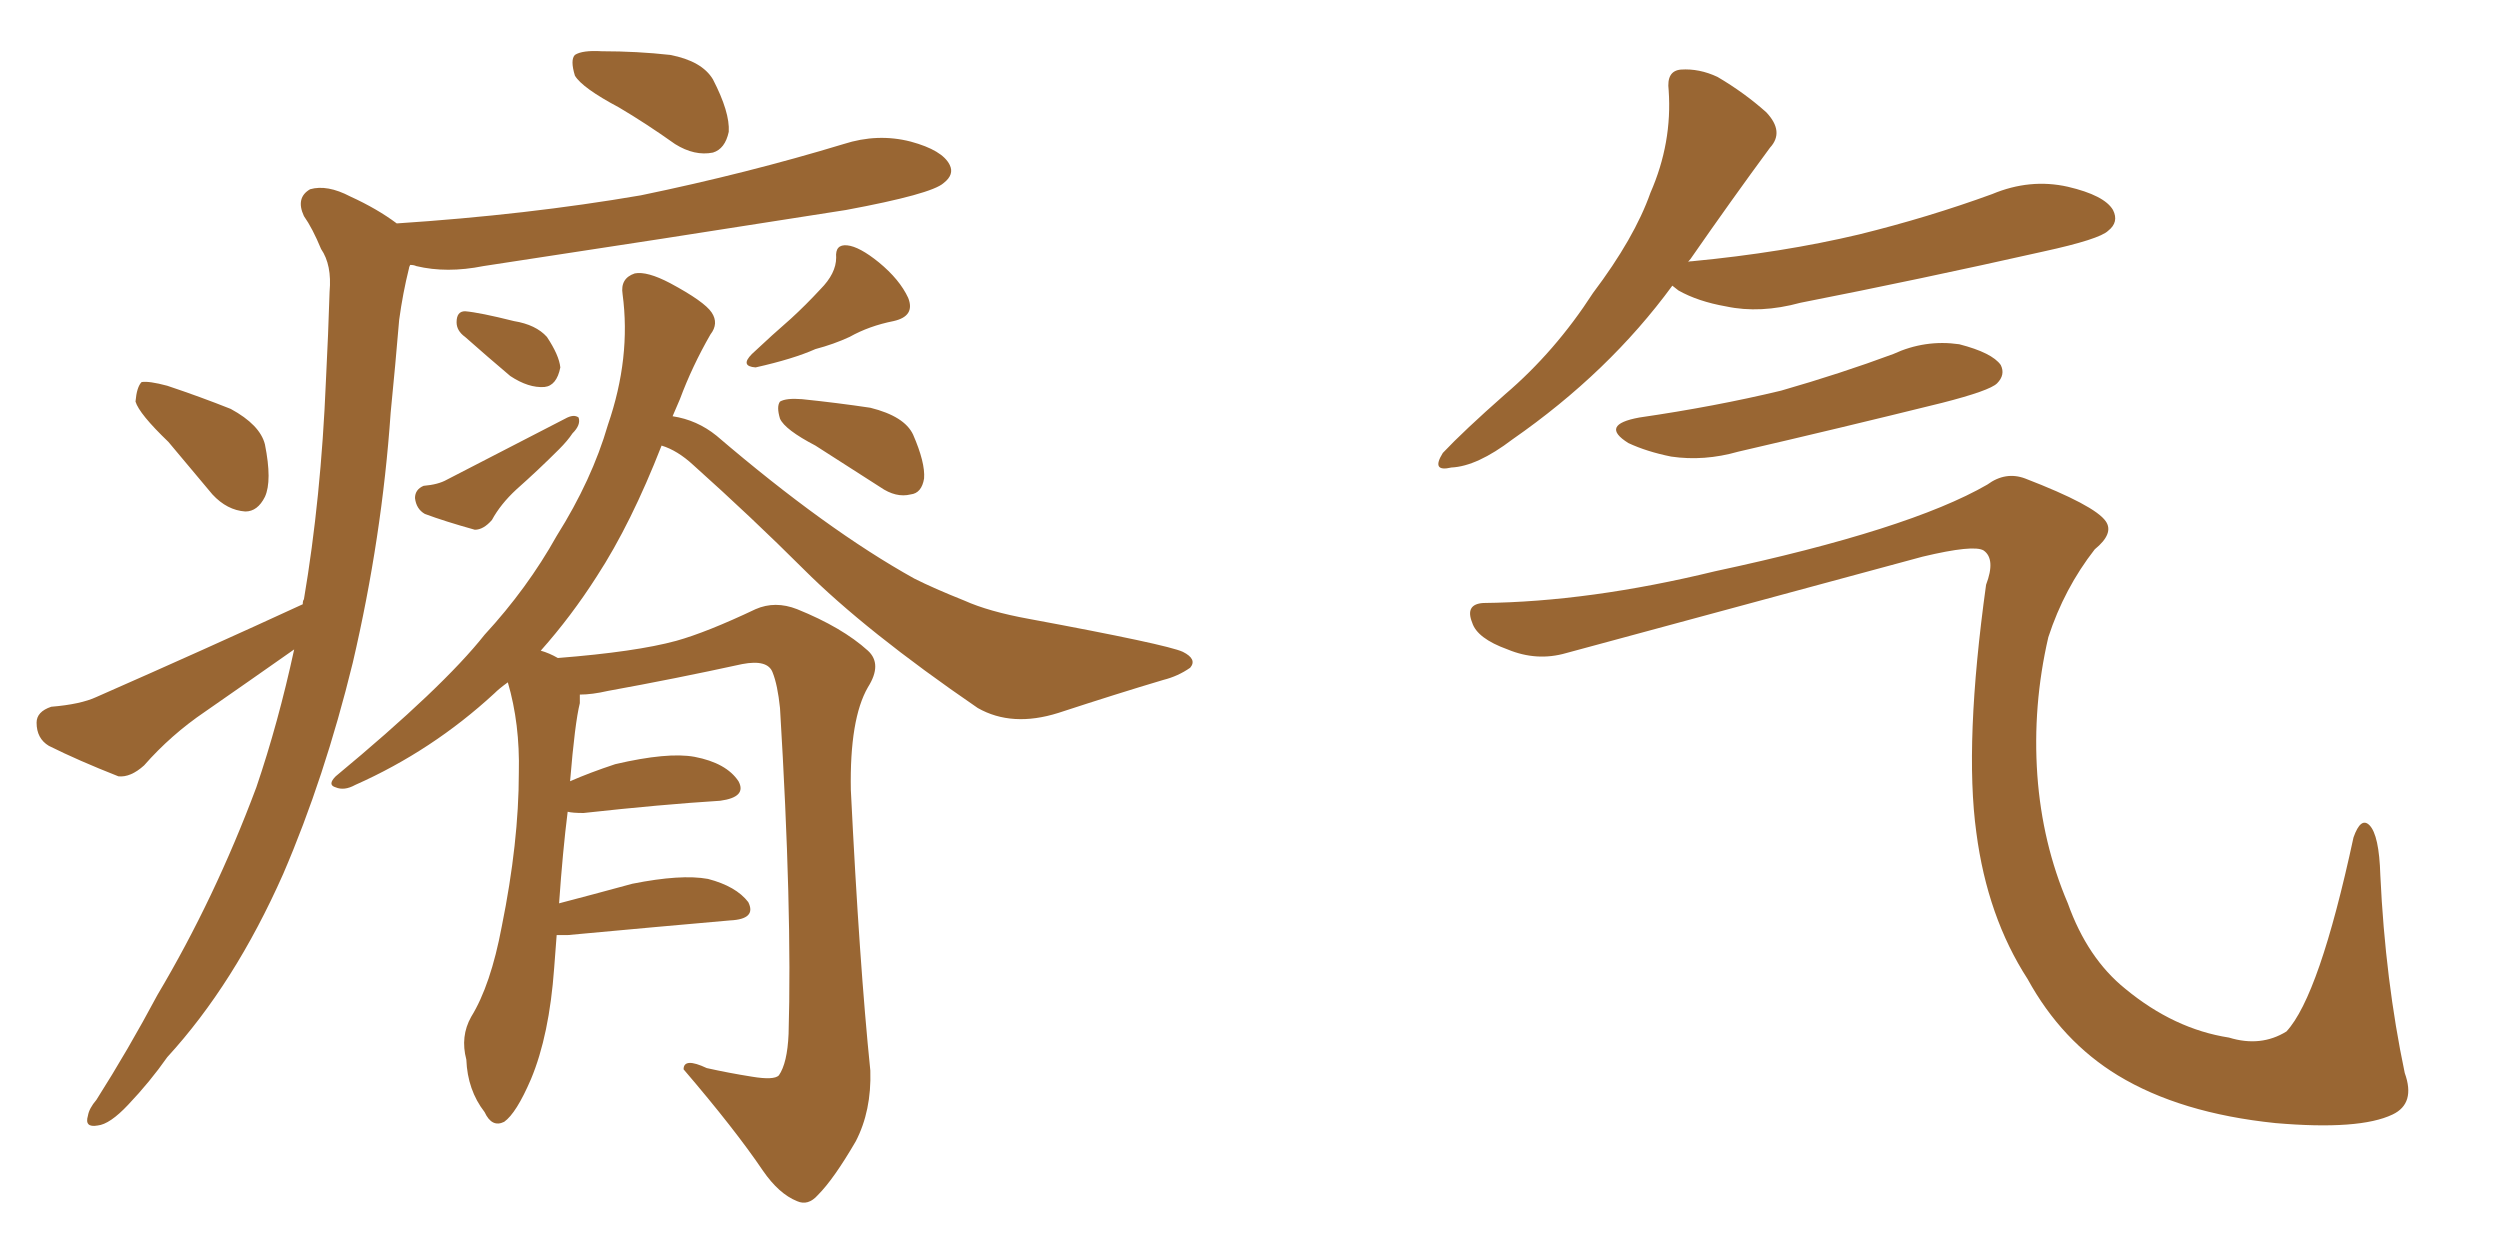 <svg xmlns="http://www.w3.org/2000/svg" xmlns:xlink="http://www.w3.org/1999/xlink" width="300" height="150"><path fill="#996633" padding="10" d="M74.27 12.89L74.27 12.89Q69.87 10.55 68.99 9.08L68.99 9.08Q68.41 7.18 68.99 6.59L68.99 6.59Q69.87 6.01 72.22 6.15L72.22 6.15Q76.46 6.15 80.42 6.59L80.42 6.59Q84.23 7.32 85.55 9.52L85.55 9.52Q87.60 13.48 87.45 15.82L87.45 15.82Q87.01 17.87 85.55 18.31L85.55 18.31Q83.35 18.75 81.01 17.29L81.01 17.29Q77.49 14.79 74.27 12.89ZM20.21 53.03L20.21 53.03Q16.70 49.66 16.26 48.19L16.26 48.19Q16.41 46.44 16.99 45.85L16.99 45.85Q17.87 45.70 20.07 46.29L20.07 46.29Q24.02 47.61 27.69 49.07L27.69 49.07Q31.20 50.98 31.79 53.32L31.79 53.32Q32.67 57.71 31.79 59.62L31.79 59.62Q30.91 61.38 29.44 61.38L29.44 61.38Q27.25 61.23 25.49 59.33L25.49 59.33Q22.56 55.81 20.21 53.03ZM36.33 72.51L36.33 72.51Q36.33 72.07 36.47 71.92L36.47 71.92Q38.53 59.77 39.11 45.70L39.11 45.70Q39.40 39.99 39.55 35.01L39.55 35.01Q39.84 31.79 38.53 29.88L38.53 29.88Q37.50 27.39 36.47 25.93L36.47 25.93Q35.45 23.73 37.21 22.71L37.21 22.71Q39.26 22.12 42.04 23.58L42.04 23.58Q45.26 25.05 47.61 26.81L47.61 26.81Q63.28 25.78 76.90 23.44L76.90 23.44Q89.65 20.80 101.22 17.29L101.22 17.29Q105.32 15.97 109.28 16.99L109.28 16.99Q113.09 18.02 113.96 19.78L113.96 19.78Q114.55 20.95 113.23 21.97L113.23 21.97Q111.77 23.29 101.51 25.20L101.51 25.20Q79.25 28.71 58.01 31.93L58.01 31.93Q53.61 32.81 49.95 31.93L49.95 31.93Q49.66 31.79 49.22 31.79L49.22 31.79Q49.07 32.08 49.07 32.23L49.07 32.23Q48.34 35.16 47.90 38.38L47.90 38.38Q47.46 43.65 46.88 49.51L46.88 49.51Q45.85 64.45 42.33 79.54L42.33 79.54Q38.96 93.31 33.98 104.88L33.98 104.88Q28.13 118.07 20.07 126.86L20.07 126.86Q18.02 129.79 15.38 132.57L15.38 132.57Q13.18 134.91 11.72 135.06L11.72 135.06Q10.11 135.35 10.55 133.89L10.55 133.89Q10.69 133.01 11.57 131.98L11.57 131.98Q15.38 125.98 18.90 119.38L18.90 119.38Q25.78 107.81 30.76 94.48L30.76 94.48Q33.40 86.72 35.30 77.93L35.30 77.93Q29.88 81.74 24.61 85.40L24.61 85.40Q20.51 88.18 17.29 91.85L17.29 91.85Q15.67 93.31 14.21 93.16L14.21 93.16Q9.38 91.26 5.86 89.50L5.86 89.50Q4.39 88.62 4.39 86.72L4.39 86.72Q4.39 85.40 6.15 84.81L6.15 84.81Q9.67 84.52 11.57 83.64L11.57 83.64Q24.90 77.78 36.33 72.51ZM55.81 40.43L55.81 40.43Q54.79 39.70 54.79 38.67L54.79 38.67Q54.79 37.35 55.81 37.35L55.81 37.35Q57.57 37.50 61.67 38.53L61.67 38.53Q64.31 38.96 65.63 40.43L65.63 40.43Q67.09 42.63 67.24 44.09L67.24 44.09Q66.80 46.29 65.33 46.44L65.33 46.44Q63.43 46.58 61.23 45.12L61.23 45.12Q58.45 42.77 55.81 40.43ZM50.83 58.30L50.83 58.30Q52.59 58.15 53.61 57.57L53.61 57.57Q61.52 53.47 67.82 50.24L67.82 50.24Q68.85 49.66 69.43 50.10L69.43 50.10Q69.73 50.98 68.70 52.00L68.70 52.00Q68.12 52.88 67.09 53.91L67.09 53.91Q64.60 56.40 61.96 58.74L61.96 58.74Q60.06 60.50 59.03 62.40L59.03 62.40Q58.01 63.57 56.98 63.57L56.98 63.57Q53.32 62.55 50.98 61.67L50.98 61.67Q49.95 61.08 49.80 59.77L49.80 59.77Q49.80 58.74 50.83 58.30ZM98.44 34.72L98.44 34.72Q100.34 32.81 100.34 30.91L100.34 30.91Q100.20 29.30 101.66 29.44L101.66 29.44Q103.13 29.59 105.47 31.49L105.47 31.49Q107.96 33.54 108.98 35.74L108.98 35.74Q109.86 37.94 107.23 38.53L107.23 38.53Q104.30 39.11 101.95 40.43L101.95 40.43Q100.05 41.31 97.85 41.89L97.85 41.89Q95.21 43.07 90.67 44.09L90.67 44.09Q88.77 43.95 90.23 42.48L90.23 42.48Q92.72 40.14 94.92 38.23L94.92 38.23Q96.68 36.62 98.44 34.72ZM97.85 53.47L97.85 53.47Q94.19 51.56 93.60 50.24L93.60 50.24Q93.16 48.78 93.60 48.19L93.60 48.19Q94.34 47.75 96.24 47.90L96.24 47.90Q100.49 48.34 104.44 48.93L104.44 48.93Q108.54 49.95 109.57 52.15L109.57 52.15Q111.04 55.52 110.89 57.42L110.89 57.42Q110.60 59.18 109.28 59.33L109.28 59.33Q107.52 59.77 105.62 58.45L105.62 58.45Q101.51 55.81 97.85 53.47ZM66.80 112.21L66.80 112.21L66.80 112.21Q66.65 114.26 66.50 116.16L66.50 116.16Q65.92 124.22 63.72 129.49L63.72 129.49Q61.96 133.59 60.50 134.62L60.50 134.62Q59.03 135.35 58.15 133.45L58.15 133.45Q56.10 130.81 55.96 127.15L55.96 127.15Q55.22 124.37 56.54 122.02L56.54 122.02Q58.89 118.21 60.21 111.18L60.21 111.18Q62.26 101.07 62.26 92.72L62.26 92.72Q62.40 86.87 60.94 81.88L60.94 81.88Q59.91 82.62 59.33 83.20L59.33 83.20Q51.86 90.09 42.63 94.19L42.63 94.19Q41.31 94.92 40.28 94.48L40.28 94.48Q39.26 94.19 40.28 93.16L40.28 93.16Q53.17 82.47 58.15 76.17L58.15 76.17Q63.28 70.61 66.80 64.31L66.80 64.31Q71.04 57.57 72.95 50.98L72.95 50.98Q75.73 42.92 74.71 35.30L74.71 35.30Q74.41 33.40 76.17 32.81L76.17 32.81Q77.64 32.52 80.42 33.98L80.42 33.98Q84.52 36.18 85.40 37.50L85.40 37.50Q86.28 38.82 85.25 40.14L85.25 40.14Q83.06 43.95 81.59 47.90L81.59 47.90Q81.15 48.93 80.71 49.95L80.71 49.95Q83.64 50.39 85.99 52.29L85.99 52.29Q99.17 63.57 109.72 69.43L109.72 69.43Q112.06 70.61 115.72 72.07L115.72 72.07Q118.65 73.39 123.49 74.27L123.49 74.27Q140.04 77.34 141.94 78.22L141.94 78.22Q143.70 79.10 142.82 80.13L142.82 80.13Q141.36 81.15 139.60 81.59L139.60 81.59Q134.18 83.20 127.00 85.55L127.00 85.55Q121.44 87.30 117.33 84.96L117.33 84.96Q103.86 75.73 96.39 68.26L96.39 68.26Q90.23 62.11 83.20 55.81L83.20 55.81Q81.30 54.05 79.39 53.47L79.39 53.47Q75.73 62.84 71.63 69.14L71.63 69.14Q68.55 73.97 64.89 78.08L64.89 78.08Q65.92 78.37 66.94 78.96L66.94 78.96Q76.32 78.22 81.15 76.90L81.15 76.90Q84.81 75.88 90.67 73.10L90.67 73.10Q93.02 72.07 95.65 73.10L95.65 73.10Q101.07 75.29 104.15 78.08L104.15 78.08Q105.91 79.69 104.15 82.47L104.15 82.47Q101.95 86.28 102.10 94.78L102.10 94.78Q103.13 115.72 104.44 128.47L104.44 128.47Q104.59 133.30 102.69 136.96L102.69 136.96Q100.05 141.50 98.14 143.41L98.14 143.41Q96.97 144.73 95.65 144.14L95.65 144.14Q93.46 143.26 91.55 140.48L91.55 140.48Q88.18 135.50 82.03 128.32L82.03 128.32Q82.03 126.86 84.81 128.17L84.81 128.17Q87.45 128.76 90.23 129.20L90.23 129.20Q92.87 129.64 93.46 129.05L93.46 129.05Q94.48 127.59 94.63 124.07L94.63 124.07Q95.07 109.28 93.60 84.96L93.60 84.96Q93.31 82.18 92.72 80.71L92.72 80.71Q92.14 79.10 89.06 79.69L89.06 79.69Q81.01 81.45 72.95 82.91L72.95 82.91Q71.04 83.35 69.58 83.35L69.58 83.35Q69.58 83.79 69.58 84.38L69.58 84.38Q68.99 86.72 68.41 93.75L68.41 93.75Q70.75 92.72 73.83 91.70L73.83 91.70Q80.13 90.23 83.35 90.82L83.35 90.82Q87.16 91.55 88.62 93.75L88.62 93.75Q89.65 95.65 86.43 96.09L86.43 96.09Q79.39 96.53 70.02 97.56L70.02 97.56Q68.70 97.56 68.12 97.41L68.12 97.41Q67.53 102.10 67.09 108.40L67.09 108.40Q71.04 107.37 75.88 106.05L75.88 106.05Q81.74 104.88 84.96 105.47L84.96 105.47Q88.33 106.35 89.79 108.25L89.79 108.25Q90.82 110.30 87.60 110.45L87.60 110.45Q79.25 111.18 68.12 112.21L68.12 112.21Q67.38 112.21 66.80 112.21ZM200.68 34.28L200.68 34.28Q193.07 44.68 181.49 52.73L181.49 52.73Q177.25 55.96 174.17 56.10L174.17 56.10Q171.68 56.69 173.14 54.35L173.14 54.35Q175.63 51.71 180.62 47.31L180.62 47.31Q186.62 42.19 191.16 35.16L191.16 35.16Q196.14 28.56 198.05 23.14L198.05 23.14Q200.68 17.14 200.24 10.84L200.24 10.84Q199.95 8.50 201.71 8.35L201.71 8.35Q203.91 8.20 206.10 9.23L206.10 9.23Q209.33 11.13 211.96 13.48L211.96 13.48Q214.16 15.82 212.40 17.72L212.40 17.72Q207.86 23.88 202.88 31.05L202.88 31.05Q202.59 31.35 202.59 31.49L202.59 31.49Q202.59 31.35 203.03 31.35L203.03 31.35Q213.87 30.32 223.10 28.13L223.10 28.13Q231.45 26.07 239.06 23.29L239.06 23.29Q243.60 21.39 248.14 22.41L248.14 22.41Q252.54 23.44 253.56 25.20L253.56 25.20Q254.30 26.66 252.98 27.69L252.98 27.69Q251.95 28.71 245.21 30.18L245.21 30.18Q230.27 33.54 216.06 36.33L216.06 36.33Q211.23 37.65 207.13 36.77L207.13 36.77Q203.76 36.18 201.42 34.86L201.42 34.86Q200.83 34.42 200.68 34.28ZM196.73 50.10L196.73 50.10Q205.81 48.78 213.72 46.88L213.72 46.88Q220.90 44.82 227.20 42.48L227.20 42.48Q231.01 40.72 235.11 41.31L235.11 41.31Q239.06 42.33 240.09 43.80L240.09 43.80Q240.67 44.97 239.65 46.00L239.65 46.00Q238.77 46.88 233.06 48.34L233.06 48.34Q220.61 51.42 208.59 54.20L208.59 54.20Q204.49 55.37 200.54 54.79L200.54 54.79Q197.61 54.20 195.41 53.17L195.41 53.17Q191.89 50.98 196.73 50.10ZM177.98 72.36L177.98 72.36L177.98 72.36Q190.72 72.22 205.81 68.55L205.81 68.55Q229.10 63.57 238.48 58.15L238.48 58.15Q240.67 56.54 243.02 57.42L243.02 57.42Q251.37 60.64 252.69 62.55L252.69 62.55Q253.71 64.01 251.37 65.92L251.37 65.92Q247.71 70.61 245.80 76.46L245.80 76.46Q243.90 84.67 244.48 93.02L244.48 93.02Q245.07 101.22 248.14 108.40L248.14 108.40Q250.49 114.99 255.03 118.65L255.03 118.65Q260.89 123.49 267.48 124.51L267.48 124.51Q271.29 125.68 274.37 123.78L274.37 123.78Q278.32 119.53 282.42 100.49L282.42 100.49Q283.30 98.00 284.33 99.02L284.33 99.02Q285.50 100.20 285.64 105.03L285.64 105.03Q286.23 117.63 288.57 128.76L288.57 128.76Q289.89 132.42 287.11 133.74L287.11 133.74Q283.15 135.64 273.05 134.77L273.05 134.77Q261.62 133.59 254.15 129.05L254.15 129.05Q247.41 124.95 243.31 117.48L243.31 117.48Q238.48 110.01 237.16 99.90L237.16 99.90Q235.69 89.21 238.33 70.17L238.33 70.17Q239.50 67.09 238.04 66.06L238.04 66.06Q236.87 65.33 230.71 66.80L230.71 66.80Q209.62 72.51 187.94 78.37L187.94 78.37Q184.42 79.39 180.91 77.93L180.91 77.93Q177.25 76.61 176.66 74.71L176.66 74.71Q175.78 72.51 177.98 72.36Z"/></svg>